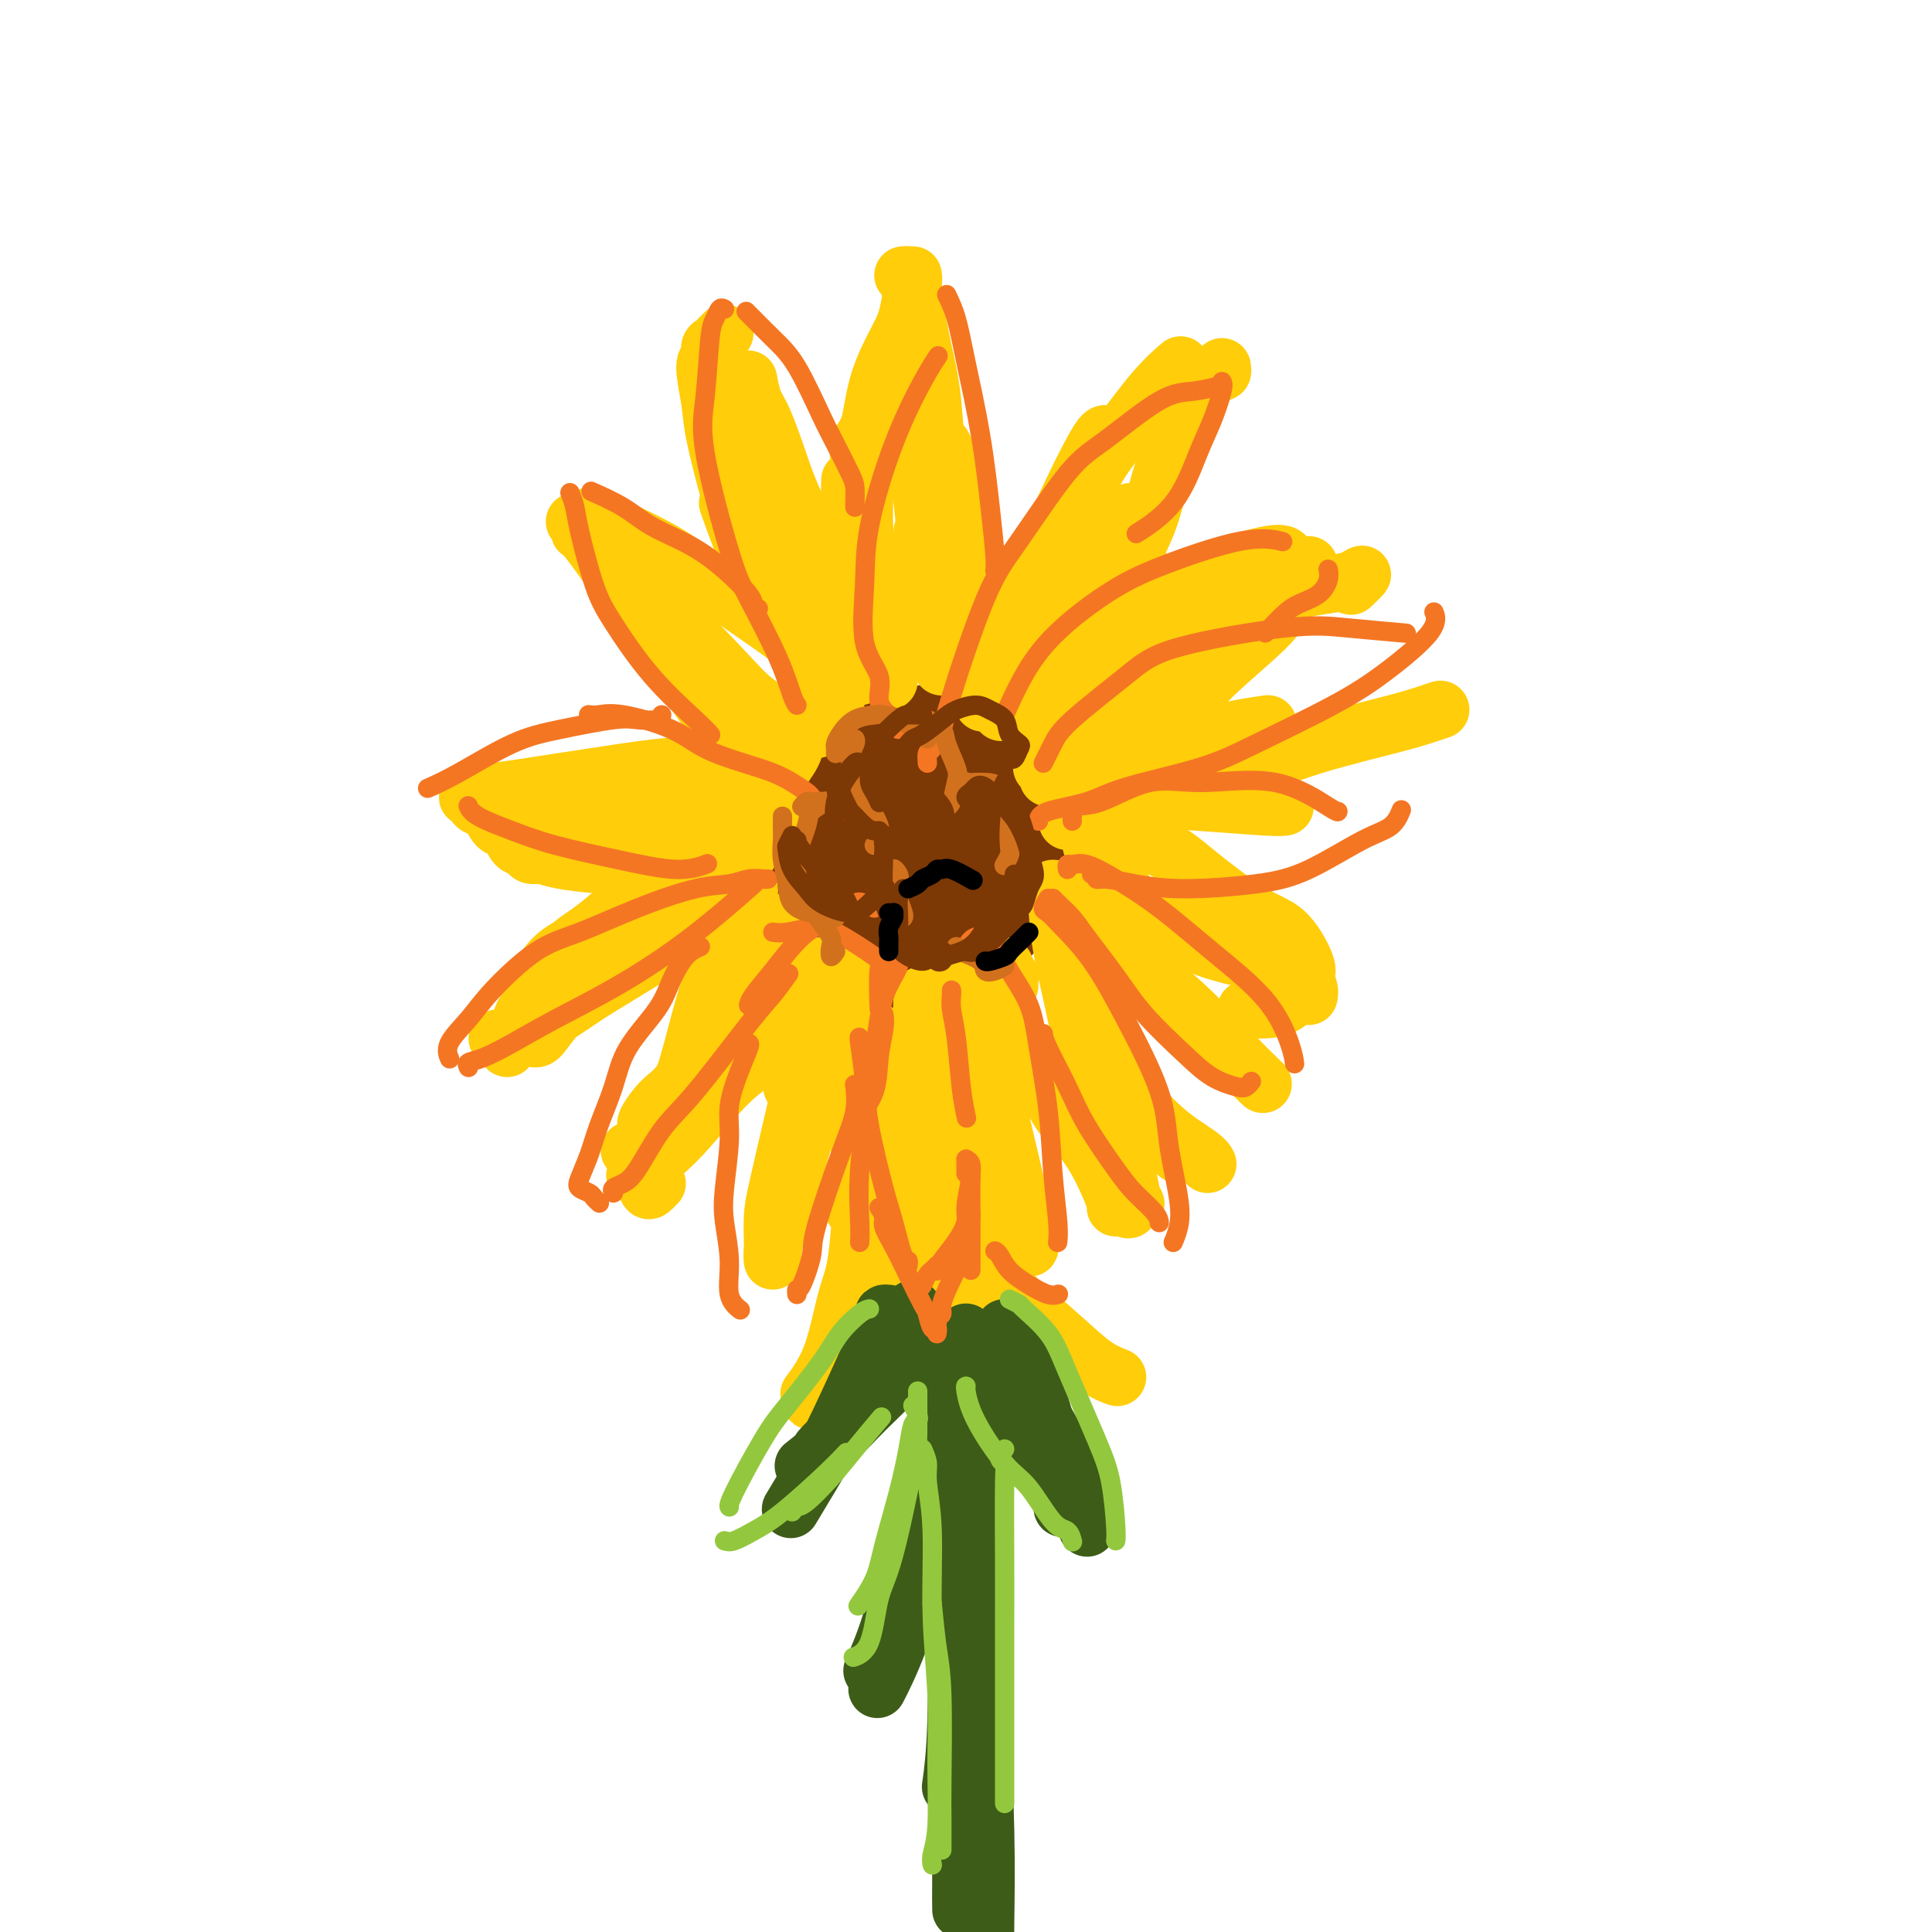 <svg viewBox='0 0 400 400' version='1.1' xmlns='http://www.w3.org/2000/svg' xmlns:xlink='http://www.w3.org/1999/xlink'><g fill='none' stroke='#7C3805' stroke-width='20' stroke-linecap='round' stroke-linejoin='round'><path d='M189,153c0.446,-0.051 0.892,-0.102 2,0c1.108,0.102 2.880,0.358 4,1c1.120,0.642 1.590,1.670 3,3c1.410,1.330 3.759,2.961 5,5c1.241,2.039 1.373,4.487 2,7c0.627,2.513 1.747,5.091 2,8c0.253,2.909 -0.363,6.147 -1,9c-0.637,2.853 -1.295,5.320 -2,7c-0.705,1.680 -1.458,2.573 -3,4c-1.542,1.427 -3.871,3.389 -6,4c-2.129,0.611 -4.056,-0.129 -6,-1c-1.944,-0.871 -3.906,-1.874 -6,-3c-2.094,-1.126 -4.320,-2.377 -6,-4c-1.680,-1.623 -2.814,-3.620 -4,-6c-1.186,-2.380 -2.424,-5.144 -3,-7c-0.576,-1.856 -0.492,-2.804 0,-5c0.492,-2.196 1.391,-5.642 2,-8c0.609,-2.358 0.929,-3.629 2,-5c1.071,-1.371 2.893,-2.841 5,-4c2.107,-1.159 4.500,-2.006 7,-2c2.500,0.006 5.108,0.865 7,2c1.892,1.135 3.067,2.546 5,5c1.933,2.454 4.624,5.952 6,8c1.376,2.048 1.436,2.646 2,5c0.564,2.354 1.630,6.464 2,9c0.370,2.536 0.042,3.498 -1,5c-1.042,1.502 -2.799,3.543 -4,5c-1.201,1.457 -1.848,2.329 -4,3c-2.152,0.671 -5.810,1.142 -8,1c-2.190,-0.142 -2.911,-0.898 -5,-2c-2.089,-1.102 -5.544,-2.551 -9,-4'/><path d='M177,193c-3.358,-1.894 -4.753,-3.630 -6,-6c-1.247,-2.370 -2.347,-5.374 -3,-8c-0.653,-2.626 -0.858,-4.874 0,-8c0.858,-3.126 2.778,-7.130 4,-10c1.222,-2.870 1.744,-4.604 5,-6c3.256,-1.396 9.244,-2.452 13,-3c3.756,-0.548 5.279,-0.587 8,1c2.721,1.587 6.641,4.799 9,7c2.359,2.201 3.158,3.391 4,6c0.842,2.609 1.728,6.636 2,9c0.272,2.364 -0.068,3.064 -2,6c-1.932,2.936 -5.454,8.107 -8,11c-2.546,2.893 -4.117,3.506 -7,4c-2.883,0.494 -7.079,0.868 -10,1c-2.921,0.132 -4.566,0.020 -7,-1c-2.434,-1.020 -5.658,-2.949 -8,-5c-2.342,-2.051 -3.804,-4.225 -5,-7c-1.196,-2.775 -2.127,-6.152 -2,-9c0.127,-2.848 1.310,-5.166 3,-8c1.690,-2.834 3.885,-6.182 6,-8c2.115,-1.818 4.151,-2.104 7,-2c2.849,0.104 6.513,0.599 9,1c2.487,0.401 3.799,0.707 6,3c2.201,2.293 5.293,6.572 7,9c1.707,2.428 2.030,3.005 2,5c-0.030,1.995 -0.414,5.409 -1,8c-0.586,2.591 -1.375,4.360 -3,6c-1.625,1.640 -4.085,3.151 -6,4c-1.915,0.849 -3.285,1.036 -6,0c-2.715,-1.036 -6.776,-3.296 -9,-5c-2.224,-1.704 -2.612,-2.852 -3,-4'/><path d='M176,184c-2.121,-2.506 -1.422,-4.271 -1,-6c0.422,-1.729 0.568,-3.423 2,-5c1.432,-1.577 4.149,-3.038 6,-4c1.851,-0.962 2.835,-1.426 5,-1c2.165,0.426 5.510,1.744 7,3c1.490,1.256 1.123,2.452 1,4c-0.123,1.548 -0.004,3.447 0,5c0.004,1.553 -0.106,2.758 -1,4c-0.894,1.242 -2.570,2.519 -4,3c-1.430,0.481 -2.613,0.166 -4,-1c-1.387,-1.166 -2.979,-3.183 -4,-5c-1.021,-1.817 -1.473,-3.435 -1,-5c0.473,-1.565 1.870,-3.078 3,-4c1.130,-0.922 1.993,-1.254 3,-1c1.007,0.254 2.158,1.095 3,2c0.842,0.905 1.373,1.874 2,3c0.627,1.126 1.349,2.407 1,4c-0.349,1.593 -1.769,3.497 -3,5c-1.231,1.503 -2.274,2.606 -3,3c-0.726,0.394 -1.135,0.079 -2,-1c-0.865,-1.079 -2.187,-2.922 -3,-5c-0.813,-2.078 -1.117,-4.390 -1,-6c0.117,-1.610 0.655,-2.519 1,-3c0.345,-0.481 0.499,-0.535 1,0c0.501,0.535 1.351,1.659 2,3c0.649,1.341 1.098,2.900 1,4c-0.098,1.100 -0.742,1.743 -1,2c-0.258,0.257 -0.129,0.129 0,0'/></g>
<g fill='none' stroke='#FFCD0A' stroke-width='12' stroke-linecap='round' stroke-linejoin='round'><path d='M184,141c-0.443,-0.429 -0.885,-0.858 -1,-1c-0.115,-0.142 0.099,0.002 0,-1c-0.099,-1.002 -0.510,-3.148 -1,-5c-0.490,-1.852 -1.060,-3.408 -2,-7c-0.940,-3.592 -2.252,-9.221 -3,-13c-0.748,-3.779 -0.932,-5.710 -1,-8c-0.068,-2.290 -0.019,-4.940 0,-6c0.019,-1.060 0.010,-0.530 0,0'/><path d='M181,123c-0.022,-0.322 -0.045,-0.645 0,-1c0.045,-0.355 0.157,-0.743 0,-2c-0.157,-1.257 -0.584,-3.383 -1,-5c-0.416,-1.617 -0.820,-2.725 -1,-5c-0.180,-2.275 -0.136,-5.717 0,-8c0.136,-2.283 0.362,-3.407 1,-6c0.638,-2.593 1.686,-6.654 2,-9c0.314,-2.346 -0.108,-2.978 0,-4c0.108,-1.022 0.745,-2.435 1,-3c0.255,-0.565 0.127,-0.283 0,0'/><path d='M178,96c-0.195,-1.445 -0.389,-2.890 0,-4c0.389,-1.110 1.362,-1.883 2,-4c0.638,-2.117 0.942,-5.576 2,-9c1.058,-3.424 2.872,-6.813 4,-9c1.128,-2.188 1.570,-3.174 2,-5c0.430,-1.826 0.846,-4.492 1,-6c0.154,-1.508 0.044,-1.860 0,-2c-0.044,-0.140 -0.022,-0.070 0,0'/><path d='M187,57c0.441,-0.057 0.881,-0.114 1,0c0.119,0.114 -0.085,0.398 0,1c0.085,0.602 0.457,1.520 1,4c0.543,2.480 1.256,6.522 2,10c0.744,3.478 1.520,6.393 2,11c0.480,4.607 0.665,10.905 2,16c1.335,5.095 3.821,8.987 5,12c1.179,3.013 1.051,5.147 1,6c-0.051,0.853 -0.026,0.427 0,0'/><path d='M195,92c0.249,0.319 0.497,0.638 1,2c0.503,1.362 1.260,3.766 2,7c0.740,3.234 1.461,7.298 2,10c0.539,2.702 0.894,4.044 1,7c0.106,2.956 -0.038,7.528 0,10c0.038,2.472 0.259,2.845 0,4c-0.259,1.155 -0.997,3.093 -2,4c-1.003,0.907 -2.270,0.783 -3,1c-0.730,0.217 -0.923,0.776 -1,1c-0.077,0.224 -0.039,0.112 0,0'/><path d='M189,95c0.340,-0.230 0.681,-0.459 1,1c0.319,1.459 0.618,4.608 1,8c0.382,3.392 0.849,7.029 1,10c0.151,2.971 -0.012,5.276 0,8c0.012,2.724 0.199,5.868 0,8c-0.199,2.132 -0.785,3.252 -1,4c-0.215,0.748 -0.058,1.125 0,1c0.058,-0.125 0.017,-0.750 0,-1c-0.017,-0.250 -0.008,-0.125 0,0'/><path d='M191,110c0.226,1.032 0.453,2.063 1,3c0.547,0.937 1.415,1.779 2,4c0.585,2.221 0.889,5.822 1,8c0.111,2.178 0.030,2.932 0,4c-0.030,1.068 -0.009,2.448 0,3c0.009,0.552 0.004,0.276 0,0'/><path d='M203,143c0.371,-0.844 0.743,-1.687 1,-2c0.257,-0.313 0.401,-0.095 1,-1c0.599,-0.905 1.653,-2.932 3,-6c1.347,-3.068 2.988,-7.176 5,-12c2.012,-4.824 4.395,-10.365 7,-16c2.605,-5.635 5.432,-11.363 7,-14c1.568,-2.637 1.877,-2.182 2,-2c0.123,0.182 0.062,0.091 0,0'/><path d='M220,112c0.433,-0.233 0.866,-0.466 1,-1c0.134,-0.534 -0.030,-1.370 1,-4c1.030,-2.630 3.254,-7.056 5,-10c1.746,-2.944 3.014,-4.408 5,-7c1.986,-2.592 4.688,-6.313 7,-9c2.312,-2.687 4.232,-4.339 5,-5c0.768,-0.661 0.384,-0.330 0,0'/><path d='M253,76c0.061,0.476 0.123,0.953 0,1c-0.123,0.047 -0.430,-0.335 -1,0c-0.570,0.335 -1.401,1.386 -2,2c-0.599,0.614 -0.965,0.790 -2,3c-1.035,2.210 -2.740,6.453 -4,9c-1.260,2.547 -2.075,3.398 -3,6c-0.925,2.602 -1.959,6.955 -3,10c-1.041,3.045 -2.088,4.781 -3,7c-0.912,2.219 -1.689,4.920 -2,6c-0.311,1.080 -0.155,0.540 0,0'/><path d='M236,117c-0.349,0.576 -0.698,1.153 -2,3c-1.302,1.847 -3.558,4.965 -5,7c-1.442,2.035 -2.069,2.987 -4,5c-1.931,2.013 -5.167,5.086 -7,7c-1.833,1.914 -2.263,2.669 -4,4c-1.737,1.331 -4.782,3.237 -6,4c-1.218,0.763 -0.609,0.381 0,0'/><path d='M223,125c0.649,-0.310 1.298,-0.619 2,-2c0.702,-1.381 1.458,-3.833 2,-5c0.542,-1.167 0.869,-1.048 1,-1c0.131,0.048 0.065,0.024 0,0'/><path d='M234,106c0.211,1.021 0.422,2.043 0,3c-0.422,0.957 -1.476,1.850 -3,4c-1.524,2.150 -3.520,5.558 -5,8c-1.480,2.442 -2.446,3.920 -5,7c-2.554,3.080 -6.695,7.764 -9,10c-2.305,2.236 -2.774,2.025 -4,3c-1.226,0.975 -3.207,3.136 -4,4c-0.793,0.864 -0.396,0.432 0,0'/><path d='M178,140c-0.435,-0.194 -0.870,-0.388 -1,-1c-0.130,-0.612 0.043,-1.642 0,-3c-0.043,-1.358 -0.304,-3.045 -1,-5c-0.696,-1.955 -1.828,-4.179 -3,-7c-1.172,-2.821 -2.383,-6.238 -4,-10c-1.617,-3.762 -3.638,-7.870 -5,-11c-1.362,-3.130 -2.064,-5.281 -3,-8c-0.936,-2.719 -2.107,-6.007 -3,-8c-0.893,-1.993 -1.510,-2.690 -2,-4c-0.490,-1.310 -0.854,-3.231 -1,-4c-0.146,-0.769 -0.073,-0.384 0,0'/><path d='M150,69c-0.444,0.449 -0.888,0.898 -1,1c-0.112,0.102 0.109,-0.143 0,0c-0.109,0.143 -0.548,0.673 -1,1c-0.452,0.327 -0.919,0.450 -1,1c-0.081,0.550 0.222,1.526 0,2c-0.222,0.474 -0.969,0.444 -1,2c-0.031,1.556 0.653,4.697 1,7c0.347,2.303 0.356,3.770 1,7c0.644,3.230 1.924,8.225 3,12c1.076,3.775 1.948,6.332 3,10c1.052,3.668 2.283,8.449 3,11c0.717,2.551 0.919,2.872 1,3c0.081,0.128 0.040,0.064 0,0'/><path d='M151,105c-0.260,-0.734 -0.520,-1.468 0,0c0.520,1.468 1.819,5.137 3,8c1.181,2.863 2.244,4.918 4,8c1.756,3.082 4.206,7.189 6,10c1.794,2.811 2.932,4.325 4,6c1.068,1.675 2.065,3.510 3,5c0.935,1.490 1.807,2.637 2,3c0.193,0.363 -0.294,-0.056 -1,-1c-0.706,-0.944 -1.630,-2.413 -2,-3c-0.370,-0.587 -0.185,-0.294 0,0'/><path d='M156,105c1.067,2.295 2.135,4.589 3,7c0.865,2.411 1.528,4.937 3,9c1.472,4.063 3.754,9.663 5,13c1.246,3.337 1.458,4.410 2,6c0.542,1.590 1.415,3.697 2,5c0.585,1.303 0.881,1.801 1,2c0.119,0.199 0.059,0.100 0,0'/><path d='M169,151c-0.500,-0.029 -1.001,-0.058 -1,0c0.001,0.058 0.503,0.204 0,0c-0.503,-0.204 -2.012,-0.756 -3,-1c-0.988,-0.244 -1.457,-0.178 -3,-1c-1.543,-0.822 -4.162,-2.532 -6,-4c-1.838,-1.468 -2.895,-2.692 -6,-6c-3.105,-3.308 -8.259,-8.698 -12,-12c-3.741,-3.302 -6.069,-4.515 -7,-5c-0.931,-0.485 -0.466,-0.243 0,0'/><path d='M119,108c0.280,0.142 0.560,0.284 1,0c0.440,-0.284 1.041,-0.994 2,-1c0.959,-0.006 2.276,0.692 5,2c2.724,1.308 6.857,3.226 10,5c3.143,1.774 5.297,3.404 9,6c3.703,2.596 8.953,6.160 13,9c4.047,2.840 6.889,4.957 9,7c2.111,2.043 3.491,4.012 4,5c0.509,0.988 0.145,0.997 0,1c-0.145,0.003 -0.073,0.002 0,0'/><path d='M145,122c-1.063,-0.707 -2.126,-1.414 -3,-2c-0.874,-0.586 -1.560,-1.050 -3,-2c-1.440,-0.950 -3.636,-2.384 -5,-3c-1.364,-0.616 -1.896,-0.414 -3,-1c-1.104,-0.586 -2.779,-1.961 -4,-3c-1.221,-1.039 -1.987,-1.744 -3,-2c-1.013,-0.256 -2.271,-0.064 -3,0c-0.729,0.064 -0.927,0.001 -1,0c-0.073,-0.001 -0.022,0.061 0,0c0.022,-0.061 0.013,-0.245 0,0c-0.013,0.245 -0.031,0.917 0,1c0.031,0.083 0.110,-0.424 2,2c1.890,2.424 5.591,7.781 8,11c2.409,3.219 3.525,4.302 6,8c2.475,3.698 6.310,10.010 9,14c2.690,3.990 4.237,5.657 6,8c1.763,2.343 3.744,5.362 5,7c1.256,1.638 1.787,1.897 2,2c0.213,0.103 0.106,0.052 0,0'/><path d='M136,128c0.424,0.734 0.849,1.468 2,3c1.151,1.532 3.029,3.860 5,6c1.971,2.140 4.034,4.090 6,6c1.966,1.910 3.833,3.780 6,5c2.167,1.220 4.632,1.791 6,2c1.368,0.209 1.637,0.056 2,0c0.363,-0.056 0.818,-0.016 1,0c0.182,0.016 0.091,0.008 0,0'/><path d='M168,146c-0.090,0.839 -0.179,1.678 0,2c0.179,0.322 0.627,0.128 0,1c-0.627,0.872 -2.328,2.809 -3,4c-0.672,1.191 -0.313,1.636 -1,3c-0.687,1.364 -2.420,3.648 -4,6c-1.580,2.352 -3.008,4.774 -5,7c-1.992,2.226 -4.548,4.257 -6,6c-1.452,1.743 -1.802,3.199 -3,4c-1.198,0.801 -3.246,0.946 -4,1c-0.754,0.054 -0.216,0.015 0,0c0.216,-0.015 0.108,-0.008 0,0'/><path d='M155,171c-0.218,0.358 -0.435,0.716 -1,1c-0.565,0.284 -1.477,0.493 -3,1c-1.523,0.507 -3.657,1.310 -5,2c-1.343,0.690 -1.896,1.267 -4,2c-2.104,0.733 -5.757,1.623 -9,2c-3.243,0.377 -6.074,0.241 -9,0c-2.926,-0.241 -5.947,-0.587 -8,-1c-2.053,-0.413 -3.138,-0.894 -4,-1c-0.862,-0.106 -1.501,0.164 -2,0c-0.499,-0.164 -0.857,-0.761 -1,-1c-0.143,-0.239 -0.072,-0.119 0,0'/><path d='M111,177c0.179,-0.286 0.357,-0.571 0,-1c-0.357,-0.429 -1.250,-1.001 -2,-1c-0.750,0.001 -1.356,0.575 -2,0c-0.644,-0.575 -1.324,-2.300 -2,-3c-0.676,-0.700 -1.348,-0.374 -2,-1c-0.652,-0.626 -1.286,-2.205 -2,-3c-0.714,-0.795 -1.510,-0.805 -2,-1c-0.490,-0.195 -0.675,-0.573 -1,-1c-0.325,-0.427 -0.788,-0.901 -1,-1c-0.212,-0.099 -0.171,0.178 0,0c0.171,-0.178 0.473,-0.811 1,-1c0.527,-0.189 1.278,0.067 3,0c1.722,-0.067 4.415,-0.456 8,-1c3.585,-0.544 8.060,-1.242 13,-2c4.940,-0.758 10.343,-1.576 14,-2c3.657,-0.424 5.568,-0.454 8,0c2.432,0.454 5.386,1.391 7,2c1.614,0.609 1.890,0.888 2,1c0.110,0.112 0.055,0.056 0,0'/><path d='M115,171c1.374,-0.024 2.749,-0.048 4,0c1.251,0.048 2.380,0.169 5,0c2.620,-0.169 6.731,-0.627 10,-1c3.269,-0.373 5.697,-0.661 8,-1c2.303,-0.339 4.480,-0.728 6,-1c1.520,-0.272 2.382,-0.426 3,0c0.618,0.426 0.990,1.434 0,2c-0.990,0.566 -3.344,0.691 -5,1c-1.656,0.309 -2.616,0.803 -3,1c-0.384,0.197 -0.192,0.099 0,0'/><path d='M120,169c0.174,0.065 0.348,0.130 1,0c0.652,-0.130 1.782,-0.455 4,0c2.218,0.455 5.522,1.691 9,2c3.478,0.309 7.128,-0.309 11,0c3.872,0.309 7.966,1.545 10,2c2.034,0.455 2.010,0.130 2,0c-0.010,-0.130 -0.005,-0.065 0,0'/><path d='M160,170c-0.440,0.435 -0.880,0.869 -1,1c-0.120,0.131 0.080,-0.043 0,0c-0.080,0.043 -0.441,0.302 -1,1c-0.559,0.698 -1.318,1.835 -2,3c-0.682,1.165 -1.289,2.358 -2,3c-0.711,0.642 -1.526,0.734 -3,1c-1.474,0.266 -3.607,0.707 -6,1c-2.393,0.293 -5.047,0.440 -7,1c-1.953,0.560 -3.204,1.534 -5,3c-1.796,1.466 -4.135,3.425 -6,5c-1.865,1.575 -3.256,2.765 -5,4c-1.744,1.235 -3.840,2.513 -5,4c-1.160,1.487 -1.383,3.182 -2,4c-0.617,0.818 -1.628,0.759 -2,1c-0.372,0.241 -0.106,0.783 0,1c0.106,0.217 0.053,0.108 0,0'/><path d='M118,196c-0.944,0.493 -1.889,0.986 -3,2c-1.111,1.014 -2.389,2.548 -3,4c-0.611,1.452 -0.557,2.823 -1,4c-0.443,1.177 -1.385,2.160 -2,3c-0.615,0.840 -0.905,1.536 -1,2c-0.095,0.464 0.004,0.694 0,1c-0.004,0.306 -0.112,0.687 0,1c0.112,0.313 0.442,0.557 1,1c0.558,0.443 1.343,1.086 2,1c0.657,-0.086 1.186,-0.903 2,-2c0.814,-1.097 1.914,-2.476 4,-5c2.086,-2.524 5.157,-6.192 7,-9c1.843,-2.808 2.458,-4.756 4,-6c1.542,-1.244 4.012,-1.784 5,-2c0.988,-0.216 0.494,-0.108 0,0'/><path d='M153,186c0.307,0.123 0.614,0.246 1,0c0.386,-0.246 0.852,-0.863 1,-1c0.148,-0.137 -0.020,0.204 0,0c0.020,-0.204 0.229,-0.953 0,-1c-0.229,-0.047 -0.895,0.608 -2,1c-1.105,0.392 -2.649,0.519 -5,2c-2.351,1.481 -5.509,4.315 -8,6c-2.491,1.685 -4.314,2.221 -7,4c-2.686,1.779 -6.235,4.802 -9,7c-2.765,2.198 -4.744,3.570 -7,5c-2.256,1.430 -4.787,2.919 -7,4c-2.213,1.081 -4.109,1.754 -5,2c-0.891,0.246 -0.778,0.066 -1,0c-0.222,-0.066 -0.778,-0.019 -1,0c-0.222,0.019 -0.111,0.009 0,0'/><path d='M142,193c-0.587,0.205 -1.174,0.411 -2,1c-0.826,0.589 -1.892,1.562 -4,3c-2.108,1.438 -5.258,3.342 -8,5c-2.742,1.658 -5.074,3.071 -8,5c-2.926,1.929 -6.444,4.373 -9,6c-2.556,1.627 -4.150,2.438 -5,3c-0.850,0.562 -0.957,0.875 -1,1c-0.043,0.125 -0.021,0.063 0,0'/><path d='M154,190c-0.443,0.795 -0.886,1.590 -1,2c-0.114,0.410 0.101,0.434 0,1c-0.101,0.566 -0.519,1.672 -1,4c-0.481,2.328 -1.026,5.878 -2,9c-0.974,3.122 -2.376,5.817 -4,9c-1.624,3.183 -3.468,6.853 -5,9c-1.532,2.147 -2.751,2.771 -4,4c-1.249,1.229 -2.529,3.062 -3,4c-0.471,0.938 -0.135,0.982 0,1c0.135,0.018 0.067,0.009 0,0'/><path d='M151,180c-0.005,-0.051 -0.010,-0.102 0,0c0.010,0.102 0.037,0.358 0,1c-0.037,0.642 -0.136,1.670 0,3c0.136,1.330 0.507,2.961 0,6c-0.507,3.039 -1.891,7.487 -3,11c-1.109,3.513 -1.944,6.091 -3,10c-1.056,3.909 -2.333,9.150 -4,14c-1.667,4.850 -3.725,9.310 -5,12c-1.275,2.690 -1.767,3.610 -2,5c-0.233,1.390 -0.207,3.249 0,4c0.207,0.751 0.594,0.395 1,0c0.406,-0.395 0.830,-0.827 1,-1c0.170,-0.173 0.085,-0.086 0,0'/><path d='M162,191c-0.108,0.456 -0.217,0.912 0,1c0.217,0.088 0.759,-0.192 1,0c0.241,0.192 0.182,0.855 0,1c-0.182,0.145 -0.487,-0.228 -1,1c-0.513,1.228 -1.232,4.058 -2,6c-0.768,1.942 -1.583,2.997 -3,6c-1.417,3.003 -3.435,7.954 -6,12c-2.565,4.046 -5.677,7.188 -8,10c-2.323,2.812 -3.856,5.296 -6,7c-2.144,1.704 -4.898,2.630 -6,3c-1.102,0.370 -0.551,0.185 0,0'/><path d='M170,200c0.181,-0.079 0.362,-0.157 0,1c-0.362,1.157 -1.267,3.551 -2,5c-0.733,1.449 -1.292,1.955 -3,4c-1.708,2.045 -4.563,5.631 -7,8c-2.437,2.369 -4.454,3.522 -7,6c-2.546,2.478 -5.621,6.283 -8,9c-2.379,2.717 -4.064,4.347 -6,6c-1.936,1.653 -4.125,3.329 -5,4c-0.875,0.671 -0.438,0.335 0,0'/><path d='M173,202c0.158,0.793 0.315,1.585 0,3c-0.315,1.415 -1.104,3.451 -2,6c-0.896,2.549 -1.900,5.611 -3,8c-1.100,2.389 -2.296,4.105 -3,5c-0.704,0.895 -0.915,0.970 -1,1c-0.085,0.030 -0.042,0.015 0,0'/><path d='M177,202c0.002,0.338 0.004,0.676 0,1c-0.004,0.324 -0.016,0.634 0,1c0.016,0.366 0.058,0.786 0,3c-0.058,2.214 -0.215,6.220 0,9c0.215,2.780 0.804,4.335 1,8c0.196,3.665 0.000,9.441 0,13c-0.000,3.559 0.196,4.903 0,7c-0.196,2.097 -0.783,4.949 -1,6c-0.217,1.051 -0.062,0.300 0,0c0.062,-0.300 0.031,-0.150 0,0'/><path d='M182,214c0.008,-0.130 0.016,-0.260 0,1c-0.016,1.260 -0.057,3.910 0,8c0.057,4.090 0.211,9.621 0,13c-0.211,3.379 -0.789,4.607 -1,8c-0.211,3.393 -0.057,8.952 0,11c0.057,2.048 0.016,0.585 0,0c-0.016,-0.585 -0.008,-0.293 0,0'/><path d='M191,206c0.027,0.272 0.053,0.543 0,1c-0.053,0.457 -0.187,1.099 0,4c0.187,2.901 0.694,8.059 1,12c0.306,3.941 0.411,6.664 1,11c0.589,4.336 1.660,10.286 2,14c0.340,3.714 -0.053,5.191 0,7c0.053,1.809 0.553,3.948 1,5c0.447,1.052 0.842,1.015 1,1c0.158,-0.015 0.079,-0.007 0,0'/><path d='M202,206c0.339,0.534 0.677,1.067 1,3c0.323,1.933 0.630,5.265 1,8c0.370,2.735 0.803,4.873 2,10c1.197,5.127 3.158,13.244 4,17c0.842,3.756 0.566,3.151 1,5c0.434,1.849 1.578,6.152 2,8c0.422,1.848 0.120,1.242 0,1c-0.120,-0.242 -0.060,-0.121 0,0'/><path d='M208,204c0.018,0.445 0.036,0.890 0,1c-0.036,0.110 -0.128,-0.115 0,1c0.128,1.115 0.474,3.571 2,7c1.526,3.429 4.231,7.833 6,11c1.769,3.167 2.604,5.097 4,7c1.396,1.903 3.355,3.778 5,6c1.645,2.222 2.977,4.792 4,7c1.023,2.208 1.737,4.056 2,5c0.263,0.944 0.075,0.984 0,1c-0.075,0.016 -0.038,0.008 0,0'/><path d='M208,200c-0.113,0.868 -0.226,1.735 0,2c0.226,0.265 0.793,-0.073 1,0c0.207,0.073 0.056,0.558 0,1c-0.056,0.442 -0.016,0.841 0,1c0.016,0.159 0.008,0.080 0,0'/><path d='M191,214c0.054,0.360 0.109,0.720 0,1c-0.109,0.280 -0.381,0.479 -1,2c-0.619,1.521 -1.586,4.365 -2,7c-0.414,2.635 -0.274,5.063 0,9c0.274,3.937 0.683,9.384 1,13c0.317,3.616 0.542,5.401 1,8c0.458,2.599 1.149,6.013 2,8c0.851,1.987 1.864,2.549 3,3c1.136,0.451 2.396,0.793 3,1c0.604,0.207 0.551,0.281 1,0c0.449,-0.281 1.400,-0.915 2,-1c0.600,-0.085 0.848,0.378 1,-1c0.152,-1.378 0.209,-4.599 0,-7c-0.209,-2.401 -0.683,-3.984 -1,-8c-0.317,-4.016 -0.477,-10.467 -1,-15c-0.523,-4.533 -1.408,-7.148 -2,-11c-0.592,-3.852 -0.891,-8.940 -1,-12c-0.109,-3.060 -0.029,-4.093 0,-5c0.029,-0.907 0.008,-1.688 0,-2c-0.008,-0.312 -0.004,-0.156 0,0'/><path d='M198,218c-0.356,-0.011 -0.712,-0.022 -1,0c-0.288,0.022 -0.508,0.076 -1,1c-0.492,0.924 -1.256,2.719 -2,4c-0.744,1.281 -1.467,2.050 -2,4c-0.533,1.950 -0.875,5.083 -1,8c-0.125,2.917 -0.034,5.619 0,9c0.034,3.381 0.009,7.442 0,11c-0.009,3.558 -0.002,6.612 0,8c0.002,1.388 0.001,1.111 0,1c-0.001,-0.111 -0.000,-0.055 0,0'/><path d='M168,206c-0.012,0.411 -0.024,0.823 0,2c0.024,1.177 0.083,3.121 0,5c-0.083,1.879 -0.310,3.693 -1,7c-0.690,3.307 -1.845,8.105 -3,13c-1.155,4.895 -2.309,9.886 -3,13c-0.691,3.114 -0.917,4.350 -1,6c-0.083,1.650 -0.022,3.713 0,5c0.022,1.287 0.006,1.796 0,2c-0.006,0.204 -0.003,0.102 0,0'/><path d='M176,214c-0.806,1.150 -1.613,2.300 -2,3c-0.387,0.700 -0.355,0.951 -1,3c-0.645,2.049 -1.966,5.897 -3,8c-1.034,2.103 -1.780,2.462 -3,6c-1.220,3.538 -2.915,10.255 -4,14c-1.085,3.745 -1.559,4.519 -2,6c-0.441,1.481 -0.850,3.668 -1,5c-0.150,1.332 -0.043,1.809 0,2c0.043,0.191 0.021,0.095 0,0'/><path d='M207,201c-0.532,-0.091 -1.064,-0.183 -1,1c0.064,1.183 0.724,3.639 2,7c1.276,3.361 3.169,7.626 5,11c1.831,3.374 3.601,5.857 6,9c2.399,3.143 5.426,6.946 8,10c2.574,3.054 4.693,5.361 6,7c1.307,1.639 1.802,2.611 2,3c0.198,0.389 0.099,0.194 0,0'/><path d='M218,185c0.681,0.528 1.361,1.057 2,2c0.639,0.943 1.235,2.302 2,4c0.765,1.698 1.697,3.737 3,8c1.303,4.263 2.977,10.751 4,15c1.023,4.249 1.395,6.259 2,11c0.605,4.741 1.444,12.212 2,16c0.556,3.788 0.829,3.892 1,5c0.171,1.108 0.238,3.222 0,4c-0.238,0.778 -0.782,0.222 -1,0c-0.218,-0.222 -0.109,-0.111 0,0'/><path d='M218,184c2.659,0.595 5.319,1.191 8,2c2.681,0.809 5.384,1.832 9,3c3.616,1.168 8.146,2.482 13,4c4.854,1.518 10.033,3.242 14,5c3.967,1.758 6.722,3.550 8,5c1.278,1.450 1.079,2.557 1,3c-0.079,0.443 -0.040,0.221 0,0'/><path d='M221,170c0.452,-0.386 0.905,-0.771 1,-1c0.095,-0.229 -0.167,-0.300 0,0c0.167,0.300 0.764,0.972 4,2c3.236,1.028 9.112,2.411 13,4c3.888,1.589 5.787,3.385 9,6c3.213,2.615 7.741,6.049 11,8c3.259,1.951 5.249,2.418 7,4c1.751,1.582 3.264,4.280 4,6c0.736,1.720 0.694,2.461 0,4c-0.694,1.539 -2.042,3.876 -4,5c-1.958,1.124 -4.527,1.033 -6,1c-1.473,-0.033 -1.849,-0.010 -2,0c-0.151,0.010 -0.075,0.005 0,0'/><path d='M217,161c-0.357,-0.897 -0.713,-1.794 -1,-2c-0.287,-0.206 -0.503,0.278 0,-2c0.503,-2.278 1.725,-7.318 3,-11c1.275,-3.682 2.602,-6.006 5,-9c2.398,-2.994 5.865,-6.659 9,-9c3.135,-2.341 5.937,-3.359 9,-4c3.063,-0.641 6.388,-0.904 9,-1c2.612,-0.096 4.511,-0.026 6,0c1.489,0.026 2.568,0.007 3,0c0.432,-0.007 0.216,-0.004 0,0'/><path d='M222,147c0.097,-0.345 0.194,-0.689 0,-1c-0.194,-0.311 -0.679,-0.588 0,-2c0.679,-1.412 2.521,-3.959 4,-6c1.479,-2.041 2.596,-3.577 5,-6c2.404,-2.423 6.094,-5.735 9,-8c2.906,-2.265 5.026,-3.483 9,-5c3.974,-1.517 9.801,-3.331 13,-4c3.199,-0.669 3.771,-0.191 4,0c0.229,0.191 0.114,0.096 0,0'/><path d='M271,117c-0.141,0.326 -0.282,0.652 0,1c0.282,0.348 0.985,0.718 0,2c-0.985,1.282 -3.660,3.476 -5,5c-1.340,1.524 -1.345,2.378 -4,5c-2.655,2.622 -7.959,7.012 -11,10c-3.041,2.988 -3.819,4.574 -7,7c-3.181,2.426 -8.766,5.693 -11,7c-2.234,1.307 -1.117,0.653 0,0'/><path d='M223,156c0.112,0.400 0.223,0.801 0,1c-0.223,0.199 -0.781,0.197 -1,0c-0.219,-0.197 -0.098,-0.587 0,-1c0.098,-0.413 0.172,-0.848 2,-3c1.828,-2.152 5.409,-6.019 8,-9c2.591,-2.981 4.191,-5.074 8,-8c3.809,-2.926 9.825,-6.685 14,-9c4.175,-2.315 6.509,-3.187 10,-4c3.491,-0.813 8.140,-1.566 11,-2c2.860,-0.434 3.932,-0.549 5,-1c1.068,-0.451 2.134,-1.237 2,-1c-0.134,0.237 -1.467,1.496 -2,2c-0.533,0.504 -0.267,0.252 0,0'/><path d='M220,162c0.300,0.187 0.599,0.374 1,0c0.401,-0.374 0.902,-1.308 2,-2c1.098,-0.692 2.792,-1.142 5,-2c2.208,-0.858 4.929,-2.125 8,-3c3.071,-0.875 6.493,-1.358 10,-2c3.507,-0.642 7.098,-1.442 10,-2c2.902,-0.558 5.115,-0.874 6,-1c0.885,-0.126 0.443,-0.063 0,0'/><path d='M230,165c1.254,-0.293 2.508,-0.585 5,-1c2.492,-0.415 6.221,-0.951 11,-2c4.779,-1.049 10.608,-2.610 15,-4c4.392,-1.390 7.345,-2.607 12,-4c4.655,-1.393 11.011,-2.961 15,-4c3.989,-1.039 5.613,-1.549 7,-2c1.387,-0.451 2.539,-0.843 3,-1c0.461,-0.157 0.230,-0.078 0,0'/><path d='M230,162c-0.459,-0.318 -0.918,-0.635 1,0c1.918,0.635 6.213,2.223 9,3c2.787,0.777 4.067,0.744 8,1c3.933,0.256 10.521,0.800 14,1c3.479,0.200 3.851,0.057 4,0c0.149,-0.057 0.074,-0.029 0,0'/><path d='M226,175c0.116,-0.056 0.232,-0.112 1,1c0.768,1.112 2.187,3.393 4,6c1.813,2.607 4.020,5.539 7,8c2.980,2.461 6.732,4.449 11,6c4.268,1.551 9.051,2.663 12,3c2.949,0.337 4.063,-0.102 5,0c0.937,0.102 1.696,0.743 2,1c0.304,0.257 0.152,0.128 0,0'/><path d='M220,184c-0.413,0.119 -0.826,0.238 -1,1c-0.174,0.762 -0.110,2.165 0,4c0.110,1.835 0.264,4.100 1,8c0.736,3.900 2.054,9.435 3,14c0.946,4.565 1.522,8.162 3,12c1.478,3.838 3.860,7.918 5,11c1.140,3.082 1.040,5.166 1,6c-0.040,0.834 -0.020,0.417 0,0'/><path d='M221,201c-0.059,0.491 -0.117,0.983 1,4c1.117,3.017 3.410,8.560 5,12c1.590,3.440 2.478,4.778 5,8c2.522,3.222 6.679,8.329 9,11c2.321,2.671 2.806,2.906 3,3c0.194,0.094 0.097,0.047 0,0'/><path d='M231,223c-0.257,-0.431 -0.514,-0.861 1,1c1.514,1.861 4.797,6.014 8,9c3.203,2.986 6.324,4.804 8,6c1.676,1.196 1.907,1.770 2,2c0.093,0.230 0.046,0.115 0,0'/><path d='M224,184c0.386,1.052 0.772,2.103 1,3c0.228,0.897 0.296,1.638 2,4c1.704,2.362 5.042,6.343 8,9c2.958,2.657 5.535,3.991 9,7c3.465,3.009 7.817,7.695 11,11c3.183,3.305 5.195,5.230 6,6c0.805,0.770 0.402,0.385 0,0'/><path d='M178,255c-0.255,2.866 -0.510,5.732 -1,8c-0.490,2.268 -1.214,3.938 -2,7c-0.786,3.062 -1.635,7.517 -3,11c-1.365,3.483 -3.247,5.995 -4,7c-0.753,1.005 -0.376,0.502 0,0'/><path d='M183,261c-0.119,0.506 -0.238,1.011 -1,3c-0.762,1.989 -2.165,5.461 -3,8c-0.835,2.539 -1.100,4.144 -3,7c-1.900,2.856 -5.435,6.961 -7,9c-1.565,2.039 -1.162,2.011 -1,2c0.162,-0.011 0.081,-0.006 0,0'/><path d='M206,260c-0.129,-0.039 -0.258,-0.078 0,1c0.258,1.078 0.904,3.273 2,5c1.096,1.727 2.644,2.984 5,5c2.356,2.016 5.521,4.789 8,7c2.479,2.211 4.273,3.861 6,5c1.727,1.139 3.388,1.768 4,2c0.612,0.232 0.175,0.066 0,0c-0.175,-0.066 -0.087,-0.033 0,0'/><path d='M199,267c-0.501,0.286 -1.002,0.572 -1,1c0.002,0.428 0.508,0.999 1,2c0.492,1.001 0.969,2.434 1,5c0.031,2.566 -0.383,6.265 0,9c0.383,2.735 1.565,4.506 2,7c0.435,2.494 0.124,5.713 0,7c-0.124,1.287 -0.062,0.644 0,0'/><path d='M197,263c-0.121,0.703 -0.243,1.407 0,2c0.243,0.593 0.850,1.077 1,3c0.150,1.923 -0.156,5.286 0,10c0.156,4.714 0.774,10.779 1,16c0.226,5.221 0.061,9.598 0,12c-0.061,2.402 -0.017,2.829 0,3c0.017,0.171 0.009,0.085 0,0'/></g>
<g fill='none' stroke='#3D5C18' stroke-width='12' stroke-linecap='round' stroke-linejoin='round'><path d='M195,281c-0.052,1.254 -0.104,2.507 0,4c0.104,1.493 0.364,3.225 1,8c0.636,4.775 1.648,12.595 2,19c0.352,6.405 0.043,11.397 0,19c-0.043,7.603 0.181,17.816 0,25c-0.181,7.184 -0.766,11.338 -1,13c-0.234,1.662 -0.117,0.831 0,0'/><path d='M200,277c-0.008,-0.891 -0.016,-1.782 0,-1c0.016,0.782 0.057,3.239 0,5c-0.057,1.761 -0.211,2.828 0,7c0.211,4.172 0.789,11.451 1,18c0.211,6.549 0.057,12.368 0,21c-0.057,8.632 -0.015,20.078 0,29c0.015,8.922 0.004,15.319 0,21c-0.004,5.681 -0.001,10.645 0,13c0.001,2.355 0.000,2.101 0,2c-0.000,-0.101 -0.000,-0.051 0,0'/><path d='M200,283c0.055,1.181 0.109,2.362 0,5c-0.109,2.638 -0.383,6.734 0,14c0.383,7.266 1.423,17.702 2,26c0.577,8.298 0.690,14.459 1,23c0.310,8.541 0.815,19.463 1,28c0.185,8.537 0.050,14.690 0,19c-0.050,4.310 -0.013,6.776 0,9c0.013,2.224 0.004,4.207 0,5c-0.004,0.793 -0.002,0.397 0,0'/><path d='M197,319c-0.083,1.252 -0.166,2.504 0,7c0.166,4.496 0.580,12.235 1,20c0.420,7.765 0.844,15.556 1,23c0.156,7.444 0.042,14.543 0,19c-0.042,4.457 -0.012,6.274 0,7c0.012,0.726 0.006,0.363 0,0'/><path d='M184,272c-0.441,-0.051 -0.883,-0.102 -1,0c-0.117,0.102 0.090,0.357 0,1c-0.090,0.643 -0.476,1.676 -1,3c-0.524,1.324 -1.185,2.940 -3,7c-1.815,4.060 -4.786,10.562 -7,15c-2.214,4.438 -3.673,6.810 -5,9c-1.327,2.190 -2.522,4.197 -3,5c-0.478,0.803 -0.239,0.401 0,0'/><path d='M189,271c-0.930,1.836 -1.861,3.673 -3,5c-1.139,1.327 -2.488,2.146 -4,5c-1.512,2.854 -3.189,7.744 -5,11c-1.811,3.256 -3.757,4.876 -5,6c-1.243,1.124 -1.784,1.750 -2,2c-0.216,0.250 -0.108,0.125 0,0'/><path d='M189,281c-0.765,0.650 -1.530,1.299 -2,2c-0.470,0.701 -0.645,1.453 -2,3c-1.355,1.547 -3.889,3.889 -6,6c-2.111,2.111 -3.799,3.991 -6,6c-2.201,2.009 -4.915,4.145 -6,5c-1.085,0.855 -0.543,0.427 0,0'/><path d='M204,279c-0.035,0.638 -0.069,1.275 0,2c0.069,0.725 0.243,1.536 1,3c0.757,1.464 2.098,3.580 4,7c1.902,3.420 4.366,8.143 7,12c2.634,3.857 5.440,6.846 7,9c1.560,2.154 1.874,3.473 2,4c0.126,0.527 0.063,0.264 0,0'/><path d='M209,275c-0.447,0.053 -0.894,0.106 -1,0c-0.106,-0.106 0.129,-0.371 1,2c0.871,2.371 2.377,7.378 4,11c1.623,3.622 3.363,5.857 5,9c1.637,3.143 3.172,7.192 4,10c0.828,2.808 0.951,4.374 1,5c0.049,0.626 0.025,0.313 0,0'/><path d='M213,280c-0.075,0.535 -0.150,1.070 0,2c0.150,0.930 0.523,2.257 1,4c0.477,1.743 1.056,3.904 2,7c0.944,3.096 2.253,7.129 3,10c0.747,2.871 0.932,4.581 1,6c0.068,1.419 0.019,2.548 0,3c-0.019,0.452 -0.010,0.226 0,0'/><path d='M195,296c-0.263,0.551 -0.526,1.102 -1,2c-0.474,0.898 -1.157,2.144 -2,5c-0.843,2.856 -1.844,7.322 -3,13c-1.156,5.678 -2.465,12.567 -4,18c-1.535,5.433 -3.296,9.409 -4,11c-0.704,1.591 -0.352,0.795 0,0'/><path d='M195,313c-0.338,1.151 -0.676,2.303 -1,3c-0.324,0.697 -0.634,0.941 -1,2c-0.366,1.059 -0.789,2.933 -2,7c-1.211,4.067 -3.211,10.326 -5,15c-1.789,4.674 -3.368,7.764 -4,9c-0.632,1.236 -0.316,0.618 0,0'/></g>
<g fill='none' stroke='#93C83E' stroke-width='4' stroke-linecap='round' stroke-linejoin='round'><path d='M180,271c-0.464,0.088 -0.929,0.176 -2,1c-1.071,0.824 -2.750,2.385 -4,4c-1.250,1.615 -2.072,3.284 -4,6c-1.928,2.716 -4.961,6.479 -7,9c-2.039,2.521 -3.083,3.799 -5,7c-1.917,3.201 -4.709,8.323 -6,11c-1.291,2.677 -1.083,2.908 -1,3c0.083,0.092 0.042,0.046 0,0'/><path d='M150,319c0.510,0.162 1.020,0.323 2,0c0.980,-0.323 2.431,-1.131 4,-2c1.569,-0.869 3.256,-1.800 6,-4c2.744,-2.200 6.547,-5.669 9,-8c2.453,-2.331 3.558,-3.523 4,-4c0.442,-0.477 0.221,-0.238 0,0'/><path d='M164,313c0.318,-0.425 0.636,-0.850 1,-1c0.364,-0.150 0.774,-0.024 2,-1c1.226,-0.976 3.267,-3.056 5,-5c1.733,-1.944 3.159,-3.754 5,-6c1.841,-2.246 4.097,-4.927 5,-6c0.903,-1.073 0.451,-0.536 0,0'/><path d='M189,291c0.398,0.736 0.795,1.472 1,2c0.205,0.528 0.217,0.849 0,1c-0.217,0.151 -0.661,0.131 -1,1c-0.339,0.869 -0.571,2.626 -1,5c-0.429,2.374 -1.054,5.365 -2,9c-0.946,3.635 -2.212,7.912 -3,11c-0.788,3.088 -1.097,4.985 -2,7c-0.903,2.015 -2.401,4.147 -3,5c-0.599,0.853 -0.300,0.426 0,0'/><path d='M190,288c-0.000,0.833 -0.001,1.665 0,2c0.001,0.335 0.002,0.171 0,0c-0.002,-0.171 -0.007,-0.351 0,1c0.007,1.351 0.025,4.231 0,6c-0.025,1.769 -0.095,2.425 -1,7c-0.905,4.575 -2.646,13.068 -4,18c-1.354,4.932 -2.322,6.301 -3,9c-0.678,2.699 -1.067,6.727 -2,9c-0.933,2.273 -2.409,2.792 -3,3c-0.591,0.208 -0.295,0.104 0,0'/><path d='M191,300c0.455,1.011 0.910,2.022 1,3c0.090,0.978 -0.187,1.924 0,4c0.187,2.076 0.836,5.282 1,10c0.164,4.718 -0.156,10.948 0,17c0.156,6.052 0.788,11.927 1,17c0.212,5.073 0.004,9.346 0,14c-0.004,4.654 0.195,9.691 0,13c-0.195,3.309 -0.783,4.891 -1,6c-0.217,1.109 -0.062,1.745 0,2c0.062,0.255 0.031,0.127 0,0'/><path d='M193,332c0.309,3.173 0.619,6.346 1,9c0.381,2.654 0.834,4.788 1,10c0.166,5.212 0.044,13.502 0,18c-0.044,4.498 -0.012,5.206 0,7c0.012,1.794 0.003,4.675 0,6c-0.003,1.325 -0.001,1.093 0,1c0.001,-0.093 0.000,-0.046 0,0'/><path d='M208,300c-0.536,0.742 -1.072,1.483 -1,2c0.072,0.517 0.751,0.808 1,1c0.249,0.192 0.067,0.283 0,4c-0.067,3.717 -0.018,11.060 0,16c0.018,4.940 0.005,7.478 0,14c-0.005,6.522 -0.001,17.026 0,23c0.001,5.974 0.000,7.416 0,9c-0.000,1.584 -0.000,3.310 0,4c0.000,0.690 0.000,0.345 0,0'/><path d='M200,287c-0.076,-0.010 -0.152,-0.020 0,1c0.152,1.020 0.530,3.070 2,6c1.470,2.930 4.030,6.740 6,9c1.970,2.260 3.351,2.970 5,5c1.649,2.030 3.566,5.379 5,7c1.434,1.621 2.386,1.513 3,2c0.614,0.487 0.890,1.568 1,2c0.110,0.432 0.055,0.216 0,0'/><path d='M209,269c0.863,0.423 1.725,0.845 2,1c0.275,0.155 -0.039,0.042 1,1c1.039,0.958 3.431,2.988 5,5c1.569,2.012 2.315,4.007 4,8c1.685,3.993 4.308,9.984 6,14c1.692,4.016 2.454,6.056 3,9c0.546,2.944 0.878,6.793 1,9c0.122,2.207 0.035,2.774 0,3c-0.035,0.226 -0.017,0.113 0,0'/></g>
<g fill='none' stroke='#F47623' stroke-width='4' stroke-linecap='round' stroke-linejoin='round'><path d='M188,198c-0.297,0.037 -0.593,0.073 -1,0c-0.407,-0.073 -0.924,-0.257 -1,0c-0.076,0.257 0.287,0.955 0,2c-0.287,1.045 -1.226,2.436 -2,4c-0.774,1.564 -1.384,3.302 -2,7c-0.616,3.698 -1.237,9.355 -2,15c-0.763,5.645 -1.668,11.276 -2,16c-0.332,4.724 -0.089,8.541 0,11c0.089,2.459 0.026,3.560 0,4c-0.026,0.440 -0.013,0.220 0,0'/><path d='M178,215c-0.104,-0.305 -0.208,-0.609 0,1c0.208,1.609 0.728,5.133 1,8c0.272,2.867 0.297,5.079 1,9c0.703,3.921 2.083,9.552 3,13c0.917,3.448 1.370,4.714 2,7c0.630,2.286 1.437,5.592 2,7c0.563,1.408 0.882,0.918 1,1c0.118,0.082 0.034,0.738 0,1c-0.034,0.262 -0.017,0.131 0,0'/><path d='M200,240c0.000,0.339 0.000,0.679 0,1c0.000,0.321 0.000,0.625 0,1c0.000,0.375 0.000,0.821 0,1c0.000,0.179 0.000,0.089 0,0'/><path d='M200,240c0.423,0.231 0.845,0.463 1,1c0.155,0.537 0.041,1.380 0,3c-0.041,1.620 -0.011,4.017 0,6c0.011,1.983 0.003,3.551 0,5c-0.003,1.449 -0.001,2.780 0,4c0.001,1.220 0.000,2.328 0,3c-0.000,0.672 -0.000,0.906 0,1c0.000,0.094 0.000,0.047 0,0'/><path d='M201,244c-0.461,2.289 -0.922,4.579 -1,6c-0.078,1.421 0.228,1.975 0,3c-0.228,1.025 -0.989,2.522 -2,4c-1.011,1.478 -2.272,2.936 -3,4c-0.728,1.064 -0.922,1.732 -1,2c-0.078,0.268 -0.039,0.134 0,0'/><path d='M194,262c-0.340,0.370 -0.679,0.740 -1,1c-0.321,0.260 -0.622,0.410 -1,1c-0.378,0.590 -0.833,1.620 -1,2c-0.167,0.380 -0.048,0.108 0,0c0.048,-0.108 0.024,-0.054 0,0'/><path d='M182,250c0.465,0.704 0.930,1.408 1,2c0.070,0.592 -0.255,1.074 0,2c0.255,0.926 1.090,2.298 2,4c0.910,1.702 1.894,3.733 3,6c1.106,2.267 2.335,4.769 3,6c0.665,1.231 0.767,1.192 1,2c0.233,0.808 0.599,2.464 1,3c0.401,0.536 0.839,-0.048 1,0c0.161,0.048 0.046,0.728 0,1c-0.046,0.272 -0.023,0.136 0,0'/><path d='M194,274c-0.124,-0.341 -0.247,-0.682 0,-1c0.247,-0.318 0.865,-0.611 1,-1c0.135,-0.389 -0.212,-0.872 0,-2c0.212,-1.128 0.985,-2.900 2,-5c1.015,-2.100 2.273,-4.527 3,-7c0.727,-2.473 0.922,-4.992 1,-6c0.078,-1.008 0.039,-0.504 0,0'/><path d='M206,259c0.289,0.158 0.579,0.315 1,1c0.421,0.685 0.975,1.896 2,3c1.025,1.104 2.522,2.100 4,3c1.478,0.900 2.936,1.704 4,2c1.064,0.296 1.732,0.085 2,0c0.268,-0.085 0.134,-0.042 0,0'/><path d='M198,197c-0.094,-0.013 -0.187,-0.025 0,0c0.187,0.025 0.655,0.089 1,0c0.345,-0.089 0.565,-0.329 1,-1c0.435,-0.671 1.083,-1.771 2,-2c0.917,-0.229 2.104,0.414 3,1c0.896,0.586 1.501,1.116 2,2c0.499,0.884 0.893,2.122 2,4c1.107,1.878 2.927,4.396 4,7c1.073,2.604 1.398,5.294 2,9c0.602,3.706 1.482,8.430 2,13c0.518,4.570 0.675,8.988 1,13c0.325,4.012 0.818,7.619 1,10c0.182,2.381 0.052,3.538 0,4c-0.052,0.462 -0.026,0.231 0,0'/><path d='M197,205c0.024,0.197 0.049,0.393 0,1c-0.049,0.607 -0.171,1.624 0,3c0.171,1.376 0.633,3.111 1,6c0.367,2.889 0.637,6.932 1,10c0.363,3.068 0.818,5.162 1,6c0.182,0.838 0.091,0.419 0,0'/><path d='M217,186c-0.482,0.785 -0.965,1.570 -1,2c-0.035,0.430 0.376,0.506 1,1c0.624,0.494 1.461,1.407 3,3c1.539,1.593 3.779,3.867 6,7c2.221,3.133 4.424,7.125 7,12c2.576,4.875 5.524,10.634 7,15c1.476,4.366 1.481,7.338 2,11c0.519,3.662 1.551,8.012 2,11c0.449,2.988 0.313,4.612 0,6c-0.313,1.388 -0.804,2.539 -1,3c-0.196,0.461 -0.098,0.230 0,0'/><path d='M216,214c0.049,0.540 0.098,1.081 1,3c0.902,1.919 2.659,5.217 4,8c1.341,2.783 2.268,5.051 4,8c1.732,2.949 4.268,6.580 6,9c1.732,2.420 2.660,3.628 4,5c1.340,1.372 3.091,2.908 4,4c0.909,1.092 0.974,1.741 1,2c0.026,0.259 0.013,0.130 0,0'/><path d='M221,180c-0.056,-0.438 -0.113,-0.876 0,-1c0.113,-0.124 0.394,0.066 1,0c0.606,-0.066 1.536,-0.388 3,0c1.464,0.388 3.460,1.485 6,3c2.540,1.515 5.623,3.447 9,6c3.377,2.553 7.049,5.728 11,9c3.951,3.272 8.183,6.640 11,10c2.817,3.360 4.220,6.712 5,9c0.780,2.288 0.937,3.511 1,4c0.063,0.489 0.031,0.245 0,0'/><path d='M218,186c0.134,0.153 0.269,0.305 1,1c0.731,0.695 2.060,1.931 3,3c0.940,1.069 1.492,1.970 3,4c1.508,2.030 3.973,5.188 6,8c2.027,2.812 3.618,5.276 6,8c2.382,2.724 5.556,5.707 8,8c2.444,2.293 4.158,3.896 6,5c1.842,1.104 3.813,1.708 5,2c1.187,0.292 1.589,0.271 2,0c0.411,-0.271 0.832,-0.792 1,-1c0.168,-0.208 0.084,-0.104 0,0'/><path d='M222,170c-0.026,-0.193 -0.052,-0.386 0,-1c0.052,-0.614 0.182,-1.647 1,-2c0.818,-0.353 2.324,-0.024 5,-1c2.676,-0.976 6.521,-3.256 10,-4c3.479,-0.744 6.592,0.049 11,0c4.408,-0.049 10.109,-0.941 15,0c4.891,0.941 8.971,3.715 11,5c2.029,1.285 2.008,1.081 2,1c-0.008,-0.081 -0.004,-0.041 0,0'/><path d='M226,181c0.449,-0.119 0.898,-0.238 1,0c0.102,0.238 -0.142,0.832 0,1c0.142,0.168 0.672,-0.090 2,0c1.328,0.090 3.456,0.529 6,1c2.544,0.471 5.504,0.973 10,1c4.496,0.027 10.529,-0.421 15,-1c4.471,-0.579 7.380,-1.291 11,-3c3.620,-1.709 7.950,-4.417 11,-6c3.050,-1.583 4.821,-2.042 6,-3c1.179,-0.958 1.765,-2.417 2,-3c0.235,-0.583 0.117,-0.292 0,0'/><path d='M216,158c0.679,-1.357 1.357,-2.714 2,-4c0.643,-1.286 1.249,-2.499 4,-5c2.751,-2.501 7.646,-6.288 11,-9c3.354,-2.712 5.167,-4.348 11,-6c5.833,-1.652 15.687,-3.319 22,-4c6.313,-0.681 9.084,-0.376 13,0c3.916,0.376 8.976,0.822 11,1c2.024,0.178 1.012,0.089 0,0'/><path d='M215,170c0.078,-0.684 0.157,-1.369 2,-2c1.843,-0.631 5.452,-1.210 8,-2c2.548,-0.790 4.035,-1.793 8,-3c3.965,-1.207 10.408,-2.619 15,-4c4.592,-1.381 7.332,-2.731 12,-5c4.668,-2.269 11.265,-5.456 16,-8c4.735,-2.544 7.609,-4.445 11,-7c3.391,-2.555 7.297,-5.765 9,-8c1.703,-2.235 1.201,-3.496 1,-4c-0.201,-0.504 -0.100,-0.252 0,0'/><path d='M208,148c2.160,-4.813 4.321,-9.626 8,-14c3.679,-4.374 8.878,-8.310 13,-11c4.122,-2.690 7.167,-4.133 12,-6c4.833,-1.867 11.455,-4.156 16,-5c4.545,-0.844 7.013,-0.241 8,0c0.987,0.241 0.494,0.121 0,0'/><path d='M262,131c-0.039,0.036 -0.078,0.071 0,0c0.078,-0.071 0.273,-0.249 1,-1c0.727,-0.751 1.984,-2.075 3,-3c1.016,-0.925 1.789,-1.449 3,-2c1.211,-0.551 2.861,-1.127 4,-2c1.139,-0.873 1.768,-2.043 2,-3c0.232,-0.957 0.066,-1.702 0,-2c-0.066,-0.298 -0.033,-0.149 0,0'/><path d='M192,158c-0.056,-0.835 -0.113,-1.670 0,-2c0.113,-0.330 0.394,-0.155 1,-1c0.606,-0.845 1.536,-2.712 2,-4c0.464,-1.288 0.463,-1.999 2,-7c1.537,-5.001 4.612,-14.293 7,-20c2.388,-5.707 4.090,-7.829 7,-12c2.910,-4.171 7.029,-10.389 10,-14c2.971,-3.611 4.793,-4.614 8,-7c3.207,-2.386 7.798,-6.155 11,-8c3.202,-1.845 5.016,-1.766 7,-2c1.984,-0.234 4.138,-0.781 5,-1c0.862,-0.219 0.431,-0.109 0,0'/><path d='M253,79c0.161,0.310 0.322,0.620 0,2c-0.322,1.380 -1.128,3.831 -2,6c-0.872,2.169 -1.811,4.056 -3,7c-1.189,2.944 -2.628,6.947 -5,10c-2.372,3.053 -5.678,5.158 -7,6c-1.322,0.842 -0.661,0.421 0,0'/><path d='M186,151c-0.377,-0.792 -0.753,-1.584 -1,-2c-0.247,-0.416 -0.364,-0.456 -1,-1c-0.636,-0.544 -1.792,-1.591 -2,-3c-0.208,-1.409 0.532,-3.179 0,-5c-0.532,-1.821 -2.337,-3.694 -3,-7c-0.663,-3.306 -0.184,-8.046 0,-12c0.184,-3.954 0.074,-7.123 1,-12c0.926,-4.877 2.887,-11.462 5,-17c2.113,-5.538 4.376,-10.030 6,-13c1.624,-2.970 2.607,-4.420 3,-5c0.393,-0.580 0.197,-0.290 0,0'/><path d='M196,61c0.696,1.447 1.392,2.895 2,5c0.608,2.105 1.130,4.869 2,9c0.870,4.131 2.090,9.629 3,15c0.910,5.371 1.512,10.615 2,15c0.488,4.385 0.862,7.911 1,10c0.138,2.089 0.039,2.740 0,3c-0.039,0.260 -0.020,0.130 0,0'/><path d='M177,105c-0.010,-0.133 -0.020,-0.266 0,-1c0.020,-0.734 0.071,-2.068 0,-3c-0.071,-0.932 -0.264,-1.461 -1,-3c-0.736,-1.539 -2.016,-4.087 -3,-6c-0.984,-1.913 -1.673,-3.189 -3,-6c-1.327,-2.811 -3.294,-7.155 -5,-10c-1.706,-2.845 -3.152,-4.189 -5,-6c-1.848,-1.811 -4.100,-4.089 -5,-5c-0.900,-0.911 -0.450,-0.456 0,0'/><path d='M150,64c-0.334,-0.187 -0.668,-0.374 -1,0c-0.332,0.374 -0.661,1.310 -1,2c-0.339,0.690 -0.687,1.136 -1,4c-0.313,2.864 -0.589,8.146 -1,12c-0.411,3.854 -0.955,6.279 0,12c0.955,5.721 3.408,14.738 5,20c1.592,5.262 2.322,6.769 4,10c1.678,3.231 4.306,8.186 6,12c1.694,3.814 2.456,6.488 3,8c0.544,1.512 0.870,1.860 1,2c0.130,0.140 0.065,0.070 0,0'/><path d='M157,126c-0.419,-0.314 -0.838,-0.628 -1,-1c-0.162,-0.372 -0.067,-0.802 -1,-2c-0.933,-1.198 -2.896,-3.166 -5,-5c-2.104,-1.834 -4.351,-3.536 -7,-5c-2.649,-1.464 -5.700,-2.691 -8,-4c-2.300,-1.309 -3.850,-2.698 -6,-4c-2.150,-1.302 -4.900,-2.515 -6,-3c-1.100,-0.485 -0.550,-0.243 0,0'/><path d='M118,102c0.381,0.990 0.761,1.979 1,3c0.239,1.021 0.336,2.073 1,5c0.664,2.927 1.894,7.730 3,11c1.106,3.270 2.086,5.006 4,8c1.914,2.994 4.760,7.246 8,11c3.240,3.754 6.872,7.011 9,9c2.128,1.989 2.751,2.711 3,3c0.249,0.289 0.125,0.144 0,0'/><path d='M169,166c-0.377,-0.357 -0.754,-0.714 -1,-1c-0.246,-0.286 -0.361,-0.501 -1,-1c-0.639,-0.499 -1.803,-1.280 -3,-2c-1.197,-0.720 -2.427,-1.377 -4,-2c-1.573,-0.623 -3.488,-1.210 -6,-2c-2.512,-0.790 -5.619,-1.781 -8,-3c-2.381,-1.219 -4.036,-2.666 -7,-4c-2.964,-1.334 -7.238,-2.553 -10,-3c-2.762,-0.447 -4.013,-0.120 -5,0c-0.987,0.120 -1.711,0.034 -2,0c-0.289,-0.034 -0.145,-0.017 0,0'/><path d='M137,148c-0.048,0.410 -0.096,0.820 -1,1c-0.904,0.180 -2.662,0.131 -4,0c-1.338,-0.131 -2.254,-0.343 -5,0c-2.746,0.343 -7.321,1.241 -11,2c-3.679,0.759 -6.460,1.379 -10,3c-3.540,1.621 -7.838,4.244 -11,6c-3.162,1.756 -5.189,2.645 -6,3c-0.811,0.355 -0.405,0.178 0,0'/><path d='M97,167c-0.065,-0.155 -0.130,-0.309 0,0c0.130,0.309 0.455,1.082 2,2c1.545,0.918 4.310,1.979 7,3c2.690,1.021 5.307,2.000 9,3c3.693,1.000 8.464,2.021 13,3c4.536,0.979 8.837,1.918 12,2c3.163,0.082 5.190,-0.691 6,-1c0.810,-0.309 0.405,-0.155 0,0'/><path d='M159,182c-0.168,0.028 -0.335,0.057 -1,0c-0.665,-0.057 -1.827,-0.198 -3,0c-1.173,0.198 -2.357,0.737 -4,1c-1.643,0.263 -3.745,0.250 -7,1c-3.255,0.750 -7.664,2.264 -12,4c-4.336,1.736 -8.599,3.693 -12,5c-3.401,1.307 -5.941,1.965 -9,4c-3.059,2.035 -6.637,5.446 -9,8c-2.363,2.554 -3.510,4.252 -5,6c-1.490,1.748 -3.324,3.548 -4,5c-0.676,1.452 -0.193,2.558 0,3c0.193,0.442 0.097,0.221 0,0'/><path d='M97,221c-0.209,-0.371 -0.419,-0.741 0,-1c0.419,-0.259 1.466,-0.405 3,-1c1.534,-0.595 3.555,-1.639 6,-3c2.445,-1.361 5.315,-3.039 9,-5c3.685,-1.961 8.183,-4.206 13,-7c4.817,-2.794 9.951,-6.137 15,-10c5.049,-3.863 10.014,-8.247 12,-10c1.986,-1.753 0.993,-0.877 0,0'/><path d='M145,196c-0.975,0.410 -1.951,0.819 -3,2c-1.049,1.181 -2.172,3.133 -3,5c-0.828,1.867 -1.362,3.649 -3,6c-1.638,2.351 -4.379,5.270 -6,8c-1.621,2.730 -2.121,5.270 -3,8c-0.879,2.730 -2.138,5.649 -3,8c-0.862,2.351 -1.328,4.135 -2,6c-0.672,1.865 -1.549,3.810 -2,5c-0.451,1.190 -0.474,1.626 0,2c0.474,0.374 1.447,0.688 2,1c0.553,0.312 0.687,0.622 1,1c0.313,0.378 0.804,0.822 1,1c0.196,0.178 0.098,0.089 0,0'/><path d='M127,247c-0.167,-0.345 -0.333,-0.691 0,-1c0.333,-0.309 1.166,-0.582 2,-1c0.834,-0.418 1.668,-0.981 3,-3c1.332,-2.019 3.163,-5.494 5,-8c1.837,-2.506 3.680,-4.042 7,-8c3.320,-3.958 8.117,-10.339 11,-14c2.883,-3.661 3.853,-4.601 5,-6c1.147,-1.399 2.471,-3.257 3,-4c0.529,-0.743 0.265,-0.372 0,0'/><path d='M155,216c0.164,0.031 0.328,0.061 0,1c-0.328,0.939 -1.147,2.786 -2,5c-0.853,2.214 -1.741,4.795 -2,7c-0.259,2.205 0.111,4.032 0,7c-0.111,2.968 -0.702,7.076 -1,10c-0.298,2.924 -0.304,4.665 0,7c0.304,2.335 0.916,5.265 1,8c0.084,2.735 -0.362,5.275 0,7c0.362,1.725 1.532,2.636 2,3c0.468,0.364 0.234,0.182 0,0'/><path d='M165,268c-0.052,-0.471 -0.103,-0.942 0,-1c0.103,-0.058 0.361,0.296 1,-1c0.639,-1.296 1.660,-4.243 2,-6c0.340,-1.757 0.000,-2.324 1,-6c1.000,-3.676 3.340,-10.459 5,-15c1.660,-4.541 2.639,-6.838 3,-9c0.361,-2.162 0.103,-4.189 0,-5c-0.103,-0.811 -0.052,-0.405 0,0'/><path d='M183,210c0.107,0.761 0.214,1.522 0,3c-0.214,1.478 -0.748,3.675 -1,6c-0.252,2.325 -0.222,4.780 -1,7c-0.778,2.220 -2.365,4.206 -3,5c-0.635,0.794 -0.317,0.397 0,0'/><path d='M181,188c0.196,-0.442 0.393,-0.883 0,-1c-0.393,-0.117 -1.374,0.092 -2,0c-0.626,-0.092 -0.896,-0.485 -2,0c-1.104,0.485 -3.042,1.846 -5,3c-1.958,1.154 -3.936,2.099 -6,4c-2.064,1.901 -4.213,4.757 -6,7c-1.787,2.243 -3.212,3.873 -4,5c-0.788,1.127 -0.939,1.751 -1,2c-0.061,0.249 -0.030,0.125 0,0'/><path d='M160,193c0.791,0.105 1.581,0.211 3,0c1.419,-0.211 3.466,-0.738 5,-1c1.534,-0.262 2.555,-0.258 5,1c2.445,1.258 6.315,3.770 8,5c1.685,1.230 1.184,1.177 1,3c-0.184,1.823 -0.053,5.521 0,7c0.053,1.479 0.026,0.740 0,0'/></g>
<g fill='none' stroke='#D2711D' stroke-width='4' stroke-linecap='round' stroke-linejoin='round'><path d='M162,169c0.002,0.377 0.004,0.754 0,1c-0.004,0.246 -0.014,0.362 0,1c0.014,0.638 0.054,1.797 0,3c-0.054,1.203 -0.200,2.451 0,4c0.200,1.549 0.747,3.400 1,5c0.253,1.600 0.211,2.951 1,4c0.789,1.049 2.407,1.797 4,2c1.593,0.203 3.160,-0.138 4,0c0.840,0.138 0.954,0.754 1,1c0.046,0.246 0.023,0.123 0,0'/><path d='M173,197c-0.408,0.610 -0.817,1.220 -1,1c-0.183,-0.220 -0.142,-1.270 0,-2c0.142,-0.730 0.385,-1.139 0,-2c-0.385,-0.861 -1.399,-2.173 -2,-3c-0.601,-0.827 -0.790,-1.170 -1,-2c-0.210,-0.830 -0.441,-2.148 -1,-3c-0.559,-0.852 -1.445,-1.239 -2,-2c-0.555,-0.761 -0.779,-1.896 -1,-3c-0.221,-1.104 -0.441,-2.177 0,-4c0.441,-1.823 1.541,-4.396 2,-6c0.459,-1.604 0.277,-2.240 1,-3c0.723,-0.760 2.349,-1.646 3,-2c0.651,-0.354 0.325,-0.177 0,0'/><path d='M166,167c0.327,-0.421 0.655,-0.842 1,-1c0.345,-0.158 0.709,-0.053 1,0c0.291,0.053 0.509,0.053 1,0c0.491,-0.053 1.255,-0.158 2,0c0.745,0.158 1.470,0.581 2,1c0.530,0.419 0.866,0.834 1,1c0.134,0.166 0.067,0.083 0,0'/><path d='M181,175c0.435,-0.345 0.870,-0.690 1,-1c0.130,-0.310 -0.045,-0.586 0,-1c0.045,-0.414 0.308,-0.967 0,-2c-0.308,-1.033 -1.189,-2.546 -2,-4c-0.811,-1.454 -1.552,-2.848 -2,-4c-0.448,-1.152 -0.604,-2.060 -1,-3c-0.396,-0.940 -1.034,-1.912 -1,-3c0.034,-1.088 0.740,-2.293 1,-3c0.260,-0.707 0.074,-0.916 0,-1c-0.074,-0.084 -0.037,-0.042 0,0'/><path d='M173,156c0.014,-0.348 0.028,-0.696 0,-1c-0.028,-0.304 -0.099,-0.566 0,-1c0.099,-0.434 0.366,-1.042 1,-2c0.634,-0.958 1.634,-2.267 3,-3c1.366,-0.733 3.098,-0.890 4,-1c0.902,-0.110 0.974,-0.174 2,0c1.026,0.174 3.007,0.585 4,1c0.993,0.415 0.998,0.833 1,1c0.002,0.167 0.001,0.084 0,0'/><path d='M192,153c0.120,-0.239 0.240,-0.478 0,-1c-0.240,-0.522 -0.842,-1.328 -1,-2c-0.158,-0.672 0.126,-1.210 1,-1c0.874,0.210 2.336,1.166 3,2c0.664,0.834 0.528,1.544 1,3c0.472,1.456 1.552,3.658 2,5c0.448,1.342 0.264,1.824 0,3c-0.264,1.176 -0.610,3.047 -1,4c-0.390,0.953 -0.826,0.986 -1,1c-0.174,0.014 -0.087,0.007 0,0'/><path d='M199,164c0.472,-0.845 0.945,-1.690 1,-2c0.055,-0.310 -0.307,-0.085 0,0c0.307,0.085 1.284,0.030 2,0c0.716,-0.030 1.172,-0.037 2,0c0.828,0.037 2.027,0.117 3,1c0.973,0.883 1.721,2.570 2,4c0.279,1.430 0.089,2.604 0,4c-0.089,1.396 -0.075,3.013 0,4c0.075,0.987 0.213,1.343 0,2c-0.213,0.657 -0.775,1.616 -1,2c-0.225,0.384 -0.112,0.192 0,0'/><path d='M208,200c-0.619,0.376 -1.238,0.752 -2,1c-0.762,0.248 -1.668,0.368 -2,0c-0.332,-0.368 -0.089,-1.222 -1,-2c-0.911,-0.778 -2.976,-1.479 -4,-2c-1.024,-0.521 -1.007,-0.863 -1,-1c0.007,-0.137 0.003,-0.068 0,0'/><path d='M186,184c0.010,-0.325 0.021,-0.651 0,-1c-0.021,-0.349 -0.072,-0.722 0,-1c0.072,-0.278 0.267,-0.462 0,-1c-0.267,-0.538 -0.996,-1.430 -1,-1c-0.004,0.430 0.717,2.182 1,3c0.283,0.818 0.128,0.703 0,1c-0.128,0.297 -0.230,1.008 0,2c0.230,0.992 0.793,2.267 1,3c0.207,0.733 0.059,0.924 0,1c-0.059,0.076 -0.030,0.038 0,0'/></g>
<g fill='none' stroke='#7C3805' stroke-width='4' stroke-linecap='round' stroke-linejoin='round'><path d='M184,174c-0.419,-0.691 -0.838,-1.382 -1,-1c-0.162,0.382 -0.066,1.836 0,2c0.066,0.164 0.104,-0.964 0,1c-0.104,1.964 -0.350,7.020 0,10c0.350,2.980 1.295,3.884 2,5c0.705,1.116 1.168,2.443 2,3c0.832,0.557 2.032,0.342 3,0c0.968,-0.342 1.705,-0.812 2,-1c0.295,-0.188 0.147,-0.094 0,0'/><path d='M187,184c-0.420,0.606 -0.840,1.212 -1,2c-0.160,0.788 -0.061,1.757 0,3c0.061,1.243 0.085,2.761 0,4c-0.085,1.239 -0.278,2.199 0,3c0.278,0.801 1.028,1.444 2,2c0.972,0.556 2.168,1.025 3,1c0.832,-0.025 1.301,-0.545 2,-1c0.699,-0.455 1.628,-0.844 2,-1c0.372,-0.156 0.186,-0.078 0,0'/><path d='M194,198c-0.102,0.397 -0.204,0.795 0,1c0.204,0.205 0.712,0.218 1,0c0.288,-0.218 0.354,-0.665 1,-1c0.646,-0.335 1.872,-0.556 3,-1c1.128,-0.444 2.159,-1.111 3,-2c0.841,-0.889 1.494,-2.001 2,-3c0.506,-0.999 0.867,-1.884 1,-3c0.133,-1.116 0.038,-2.462 0,-3c-0.038,-0.538 -0.019,-0.269 0,0'/><path d='M201,166c-0.515,-0.333 -1.029,-0.665 -1,-1c0.029,-0.335 0.602,-0.671 1,-1c0.398,-0.329 0.622,-0.650 1,-1c0.378,-0.350 0.912,-0.728 2,0c1.088,0.728 2.731,2.562 4,4c1.269,1.438 2.163,2.480 3,4c0.837,1.520 1.616,3.519 2,5c0.384,1.481 0.373,2.446 0,4c-0.373,1.554 -1.109,3.698 -2,5c-0.891,1.302 -1.938,1.760 -3,2c-1.062,0.240 -2.140,0.260 -3,0c-0.860,-0.260 -1.501,-0.801 -2,-1c-0.499,-0.199 -0.857,-0.057 -1,0c-0.143,0.057 -0.072,0.028 0,0'/><path d='M210,181c-0.070,0.812 -0.139,1.624 0,2c0.139,0.376 0.488,0.317 1,1c0.512,0.683 1.189,2.110 1,3c-0.189,0.890 -1.244,1.244 -2,2c-0.756,0.756 -1.211,1.915 -2,3c-0.789,1.085 -1.910,2.094 -3,3c-1.090,0.906 -2.148,1.707 -3,2c-0.852,0.293 -1.499,0.079 -2,0c-0.501,-0.079 -0.858,-0.023 -1,0c-0.142,0.023 -0.071,0.011 0,0'/><path d='M211,188c0.338,-0.133 0.677,-0.265 1,-1c0.323,-0.735 0.632,-2.071 1,-3c0.368,-0.929 0.795,-1.449 1,-2c0.205,-0.551 0.188,-1.132 0,-2c-0.188,-0.868 -0.548,-2.023 -1,-4c-0.452,-1.977 -0.998,-4.777 -2,-7c-1.002,-2.223 -2.462,-3.868 -3,-5c-0.538,-1.132 -0.154,-1.752 0,-2c0.154,-0.248 0.077,-0.124 0,0'/><path d='M208,157c0.336,-0.055 0.671,-0.111 1,0c0.329,0.111 0.651,0.388 1,0c0.349,-0.388 0.725,-1.441 1,-2c0.275,-0.559 0.448,-0.623 0,-1c-0.448,-0.377 -1.516,-1.065 -2,-2c-0.484,-0.935 -0.382,-2.116 -1,-3c-0.618,-0.884 -1.955,-1.470 -3,-2c-1.045,-0.530 -1.800,-1.005 -3,-1c-1.200,0.005 -2.847,0.488 -4,1c-1.153,0.512 -1.812,1.051 -3,2c-1.188,0.949 -2.906,2.306 -4,3c-1.094,0.694 -1.564,0.725 -2,1c-0.436,0.275 -0.839,0.793 -1,1c-0.161,0.207 -0.081,0.104 0,0'/><path d='M191,148c-0.226,0.002 -0.452,0.004 -1,0c-0.548,-0.004 -1.419,-0.013 -2,0c-0.581,0.013 -0.871,0.047 -2,1c-1.129,0.953 -3.098,2.823 -4,4c-0.902,1.177 -0.739,1.661 -1,3c-0.261,1.339 -0.946,3.534 -1,5c-0.054,1.466 0.524,2.202 1,3c0.476,0.798 0.850,1.656 1,2c0.150,0.344 0.075,0.172 0,0'/><path d='M178,158c-0.262,-0.196 -0.524,-0.391 -1,0c-0.476,0.391 -1.165,1.369 -2,2c-0.835,0.631 -1.814,0.915 -2,2c-0.186,1.085 0.423,2.970 1,4c0.577,1.030 1.121,1.204 2,2c0.879,0.796 2.091,2.213 3,3c0.909,0.787 1.514,0.943 2,1c0.486,0.057 0.853,0.016 1,0c0.147,-0.016 0.073,-0.008 0,0'/><path d='M164,173c-0.413,0.826 -0.826,1.652 -1,2c-0.174,0.348 -0.108,0.217 0,1c0.108,0.783 0.258,2.478 1,4c0.742,1.522 2.077,2.870 3,4c0.923,1.130 1.435,2.043 3,3c1.565,0.957 4.182,1.957 6,2c1.818,0.043 2.836,-0.873 4,-2c1.164,-1.127 2.476,-2.465 3,-3c0.524,-0.535 0.262,-0.268 0,0'/><path d='M165,174c-0.144,0.158 -0.287,0.315 1,2c1.287,1.685 4.006,4.897 5,6c0.994,1.103 0.263,0.097 1,1c0.737,0.903 2.942,3.716 4,5c1.058,1.284 0.969,1.039 1,1c0.031,-0.039 0.181,0.126 0,0c-0.181,-0.126 -0.692,-0.545 -1,-1c-0.308,-0.455 -0.413,-0.948 -1,-2c-0.587,-1.052 -1.656,-2.663 -2,-5c-0.344,-2.337 0.039,-5.398 0,-8c-0.039,-2.602 -0.499,-4.744 0,-7c0.499,-2.256 1.956,-4.627 3,-6c1.044,-1.373 1.674,-1.747 3,-2c1.326,-0.253 3.348,-0.383 5,0c1.652,0.383 2.934,1.279 5,3c2.066,1.721 4.915,4.266 6,6c1.085,1.734 0.406,2.657 0,4c-0.406,1.343 -0.540,3.106 -1,4c-0.460,0.894 -1.247,0.920 -2,1c-0.753,0.080 -1.472,0.214 -2,0c-0.528,-0.214 -0.865,-0.775 -1,-1c-0.135,-0.225 -0.067,-0.112 0,0'/></g>
<g fill='none' stroke='#000000' stroke-width='4' stroke-linecap='round' stroke-linejoin='round'><path d='M184,197c0.002,-0.327 0.004,-0.655 0,-1c-0.004,-0.345 -0.016,-0.709 0,-1c0.016,-0.291 0.058,-0.509 0,-1c-0.058,-0.491 -0.215,-1.256 0,-2c0.215,-0.744 0.804,-1.467 1,-2c0.196,-0.533 0.001,-0.875 0,-1c-0.001,-0.125 0.192,-0.034 0,0c-0.192,0.034 -0.769,0.010 -1,0c-0.231,-0.010 -0.115,-0.005 0,0'/><path d='M188,184c0.786,-0.331 1.572,-0.663 2,-1c0.428,-0.337 0.496,-0.681 1,-1c0.504,-0.319 1.442,-0.614 2,-1c0.558,-0.386 0.735,-0.863 1,-1c0.265,-0.137 0.617,0.066 1,0c0.383,-0.066 0.795,-0.402 2,0c1.205,0.402 3.201,1.544 4,2c0.799,0.456 0.399,0.228 0,0'/><path d='M213,193c-0.368,0.364 -0.736,0.728 -1,1c-0.264,0.272 -0.425,0.451 -1,1c-0.575,0.549 -1.566,1.468 -2,2c-0.434,0.532 -0.312,0.679 -1,1c-0.688,0.321 -2.185,0.817 -3,1c-0.815,0.183 -0.947,0.052 -1,0c-0.053,-0.052 -0.026,-0.026 0,0'/></g>
</svg>